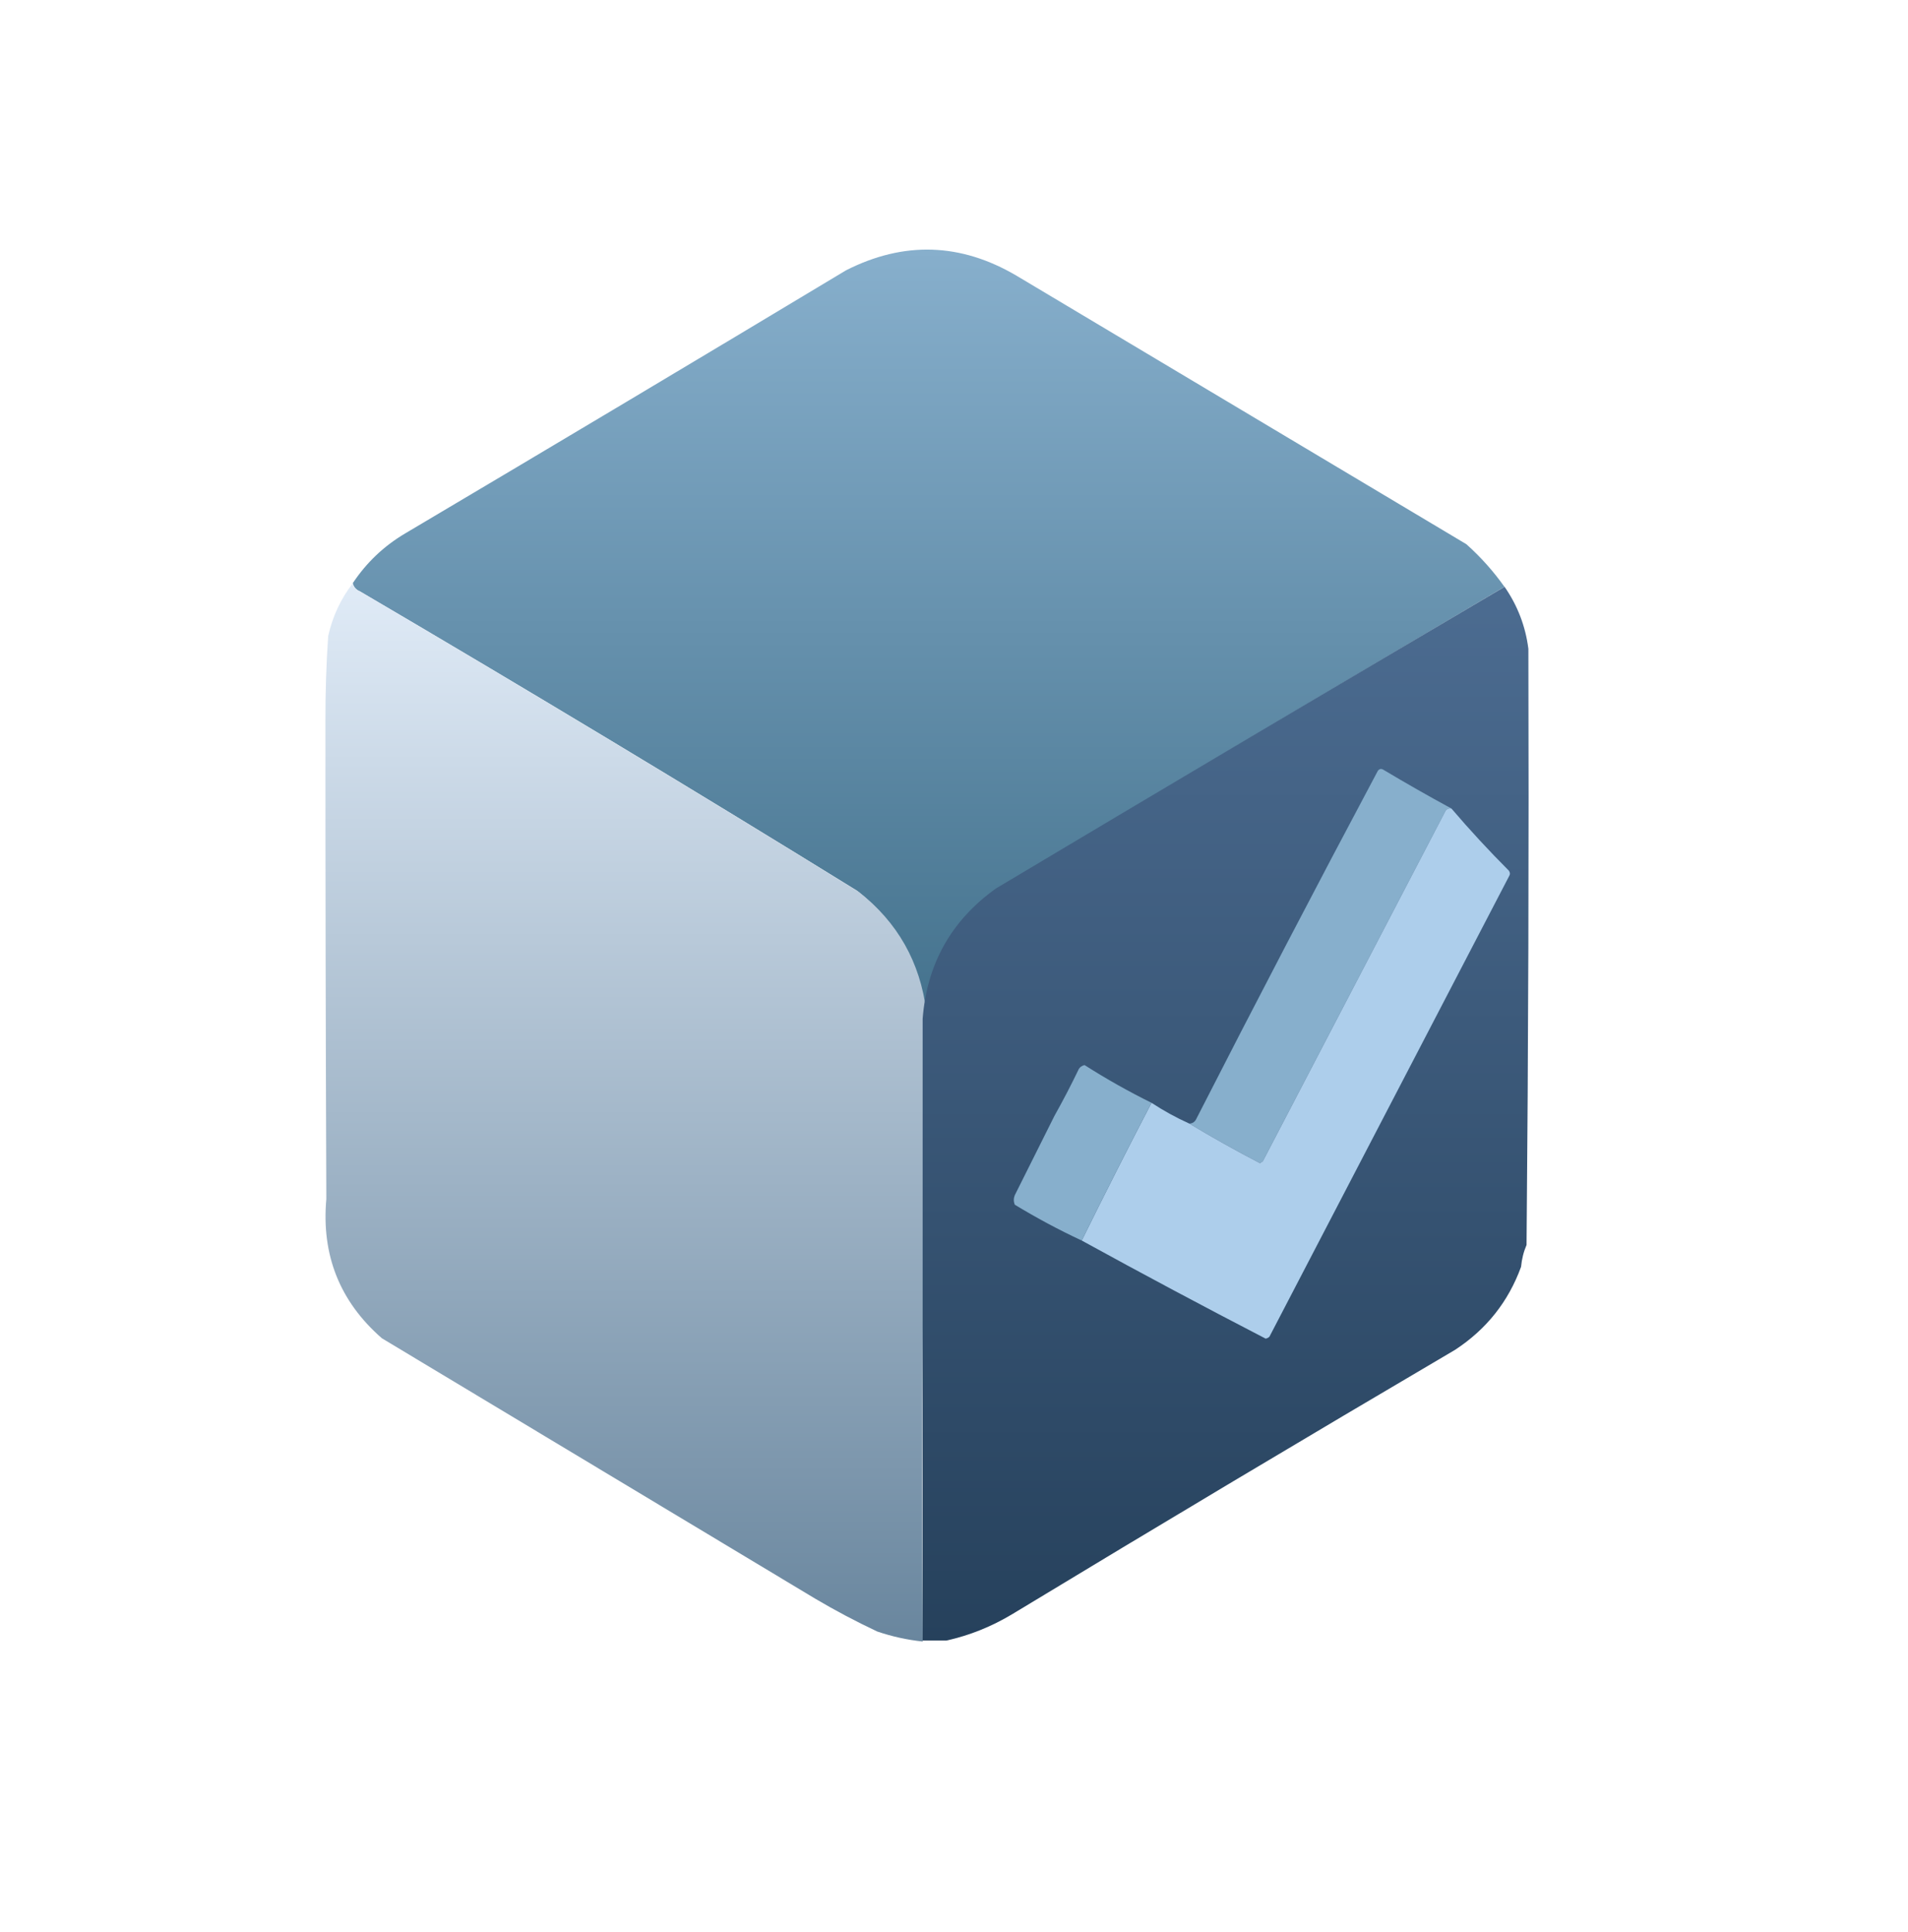 <svg xmlns="http://www.w3.org/2000/svg" version="1.1" width="1052px" height="1065px" style="shape-rendering:geometricPrecision; text-rendering:geometricPrecision; image-rendering:optimizeQuality; fill-rule:evenodd; clip-rule:evenodd" xmlns:xlink="http://www.w3.org/1999/xlink" xmlns:bx="https://boxy-svg.com">
  <defs>
    <linearGradient id="gradient-3" bx:pinned="true">
      <title>Top Box</title>
      <stop offset="0" style="stop-color: rgb(135, 175, 204);"></stop>
      <stop offset="1" style="stop-color: rgb(68, 114, 141);"></stop>
    </linearGradient>
    <linearGradient id="gradient-0" bx:pinned="true">
      <title>Left Box</title>
      <stop offset="0" style="stop-color: rgb(224, 235, 247);"></stop>
      <stop offset="1" style="stop-color: rgb(105, 134, 158);"></stop>
    </linearGradient>
    <linearGradient id="gradient-3-0" href="#gradient-3" gradientUnits="userSpaceOnUse" x1="512" y1="137.593" x2="512" y2="560.5"></linearGradient>
    <linearGradient id="gradient-4" bx:pinned="true">
      <title>Right Box</title>
      <stop offset="0" style="stop-color: rgb(76, 108, 145);"></stop>
      <stop offset="1" style="stop-color: rgb(38, 65, 92);"></stop>
    </linearGradient>
    <linearGradient id="gradient-4-0" href="#gradient-4" gradientUnits="userSpaceOnUse" x1="677.058" y1="323.5" x2="677.058" y2="901.5"></linearGradient>
    <linearGradient id="gradient-0-0" href="#gradient-0" gradientUnits="userSpaceOnUse" x1="344.499" y1="321.5" x2="344.499" y2="902.5"></linearGradient>
  </defs>
  <g style="">
    <path style="opacity: 1; fill: url(#gradient-3-0);" d="M 829.5,323.5 C 736.723,378.392 644.057,433.559 551.5,489C 527.146,506.53 513.813,530.363 511.5,560.5C 511.167,560.5 510.833,560.5 510.5,560.5C 510.768,558.901 510.434,557.568 509.5,556.5C 506.08,529.48 493.747,507.647 472.5,491C 381.83,434.994 290.497,379.994 198.5,326C 196.365,325.124 195.031,323.624 194.5,321.5C 202.048,310.119 211.715,300.952 223.5,294C 304.665,245.918 385.665,197.585 466.5,149C 498.341,132.849 529.675,133.849 560.5,152C 643.167,201.333 725.833,250.667 808.5,300C 816.449,307.109 823.449,314.942 829.5,323.5 Z"></path>
  </g>
  <g style="" transform="matrix(1.004, 0, 0, 1.004, -0.79, -1.206)">
    <path style="opacity: 1; fill: url(#gradient-0-0);" d="M 194.5,321.5 C 195.031,323.624 196.365,325.124 198.5,326C 290.497,379.994 381.83,434.994 472.5,491C 493.747,507.647 506.08,529.48 509.5,556.5C 507.512,671.728 506.846,787.061 507.5,902.5C 498.979,901.606 490.646,899.773 482.5,897C 470.85,891.509 459.517,885.509 448.5,879C 368.981,831.258 289.648,783.591 210.5,736C 187.395,715.823 177.229,690.323 180,659.5C 179.655,571.989 179.488,484.489 179.5,397C 179.463,381.479 179.963,365.979 181,350.5C 183.406,339.697 187.906,330.031 194.5,321.5 Z"></path>
  </g>
  <g style="" transform="matrix(1.009, 0, 0, 1.005, -7.392, -1.626)">
    <path style="opacity: 1; fill: url(#gradient-4-0);" d="M 829.5,323.5 C 836.596,333.789 840.929,345.123 842.5,357.5C 842.819,466.513 842.485,575.513 841.5,684.5C 839.898,688.239 838.898,692.239 838.5,696.5C 831.568,715.607 819.568,730.774 802.5,742C 721.502,789.83 640.835,838.163 560.5,887C 549.167,893.845 537.167,898.678 524.5,901.5C 521.5,901.5 518.5,901.5 515.5,901.5C 514.167,901.5 512.833,901.5 511.5,901.5C 511.5,787.833 511.5,674.167 511.5,560.5C 513.813,530.363 527.146,506.53 551.5,489C 644.057,433.559 736.723,378.392 829.5,323.5 Z"></path>
  </g>
  <g style="" transform="matrix(1.04, 0, 0, 1.04, -30.179, -22.818)">
    <path style="opacity: 1; fill: rgb(135, 175, 204);" d="M 798.5,450.5 C 797.325,450.281 796.325,450.614 795.5,451.5C 763.152,513.531 730.818,575.531 698.5,637.5C 698,637.833 697.5,638.167 697,638.5C 684.211,631.86 671.711,624.86 659.5,617.5C 661.017,617.489 662.184,616.823 663,615.5C 694.617,553.601 726.784,491.934 759.5,430.5C 760.365,429.417 761.365,429.251 762.5,430C 774.432,437.127 786.432,443.961 798.5,450.5 Z"></path>
  </g>
  <g style="" transform="matrix(1.04, 0, 0, 1.04, -30.179, -22.818)">
    <path style="opacity: 1; fill: rgb(173, 206, 235);" d="M 798.5,450.5 C 808.194,461.848 818.361,472.848 829,483.5C 829.667,484.5 829.667,485.5 829,486.5C 786.682,567.802 744.348,649.135 702,730.5C 701.439,731.022 700.772,731.355 700,731.5C 667.176,714.508 634.676,697.175 602.5,679.5C 614.561,655.045 626.894,630.712 639.5,606.5C 645.846,610.674 652.512,614.341 659.5,617.5C 671.711,624.86 684.211,631.86 697,638.5C 697.5,638.167 698,637.833 698.5,637.5C 730.818,575.531 763.152,513.531 795.5,451.5C 796.325,450.614 797.325,450.281 798.5,450.5 Z"></path>
  </g>
  <g style="" transform="matrix(1.04, 0, 0, 1.04, -30.179, -22.818)">
    <path style="opacity: 1; fill: rgb(135, 175, 204);" d="M 639.5,606.5 C 626.894,630.712 614.561,655.045 602.5,679.5C 590.37,673.85 578.537,667.516 567,660.5C 566.333,658.833 566.333,657.167 567,655.5C 574.036,641.427 581.036,627.427 588,613.5C 592.588,605.324 596.922,596.991 601,588.5C 601.739,587.426 602.739,586.759 604,586.5C 615.572,593.863 627.406,600.53 639.5,606.5 Z"></path>
  </g>
</svg>
